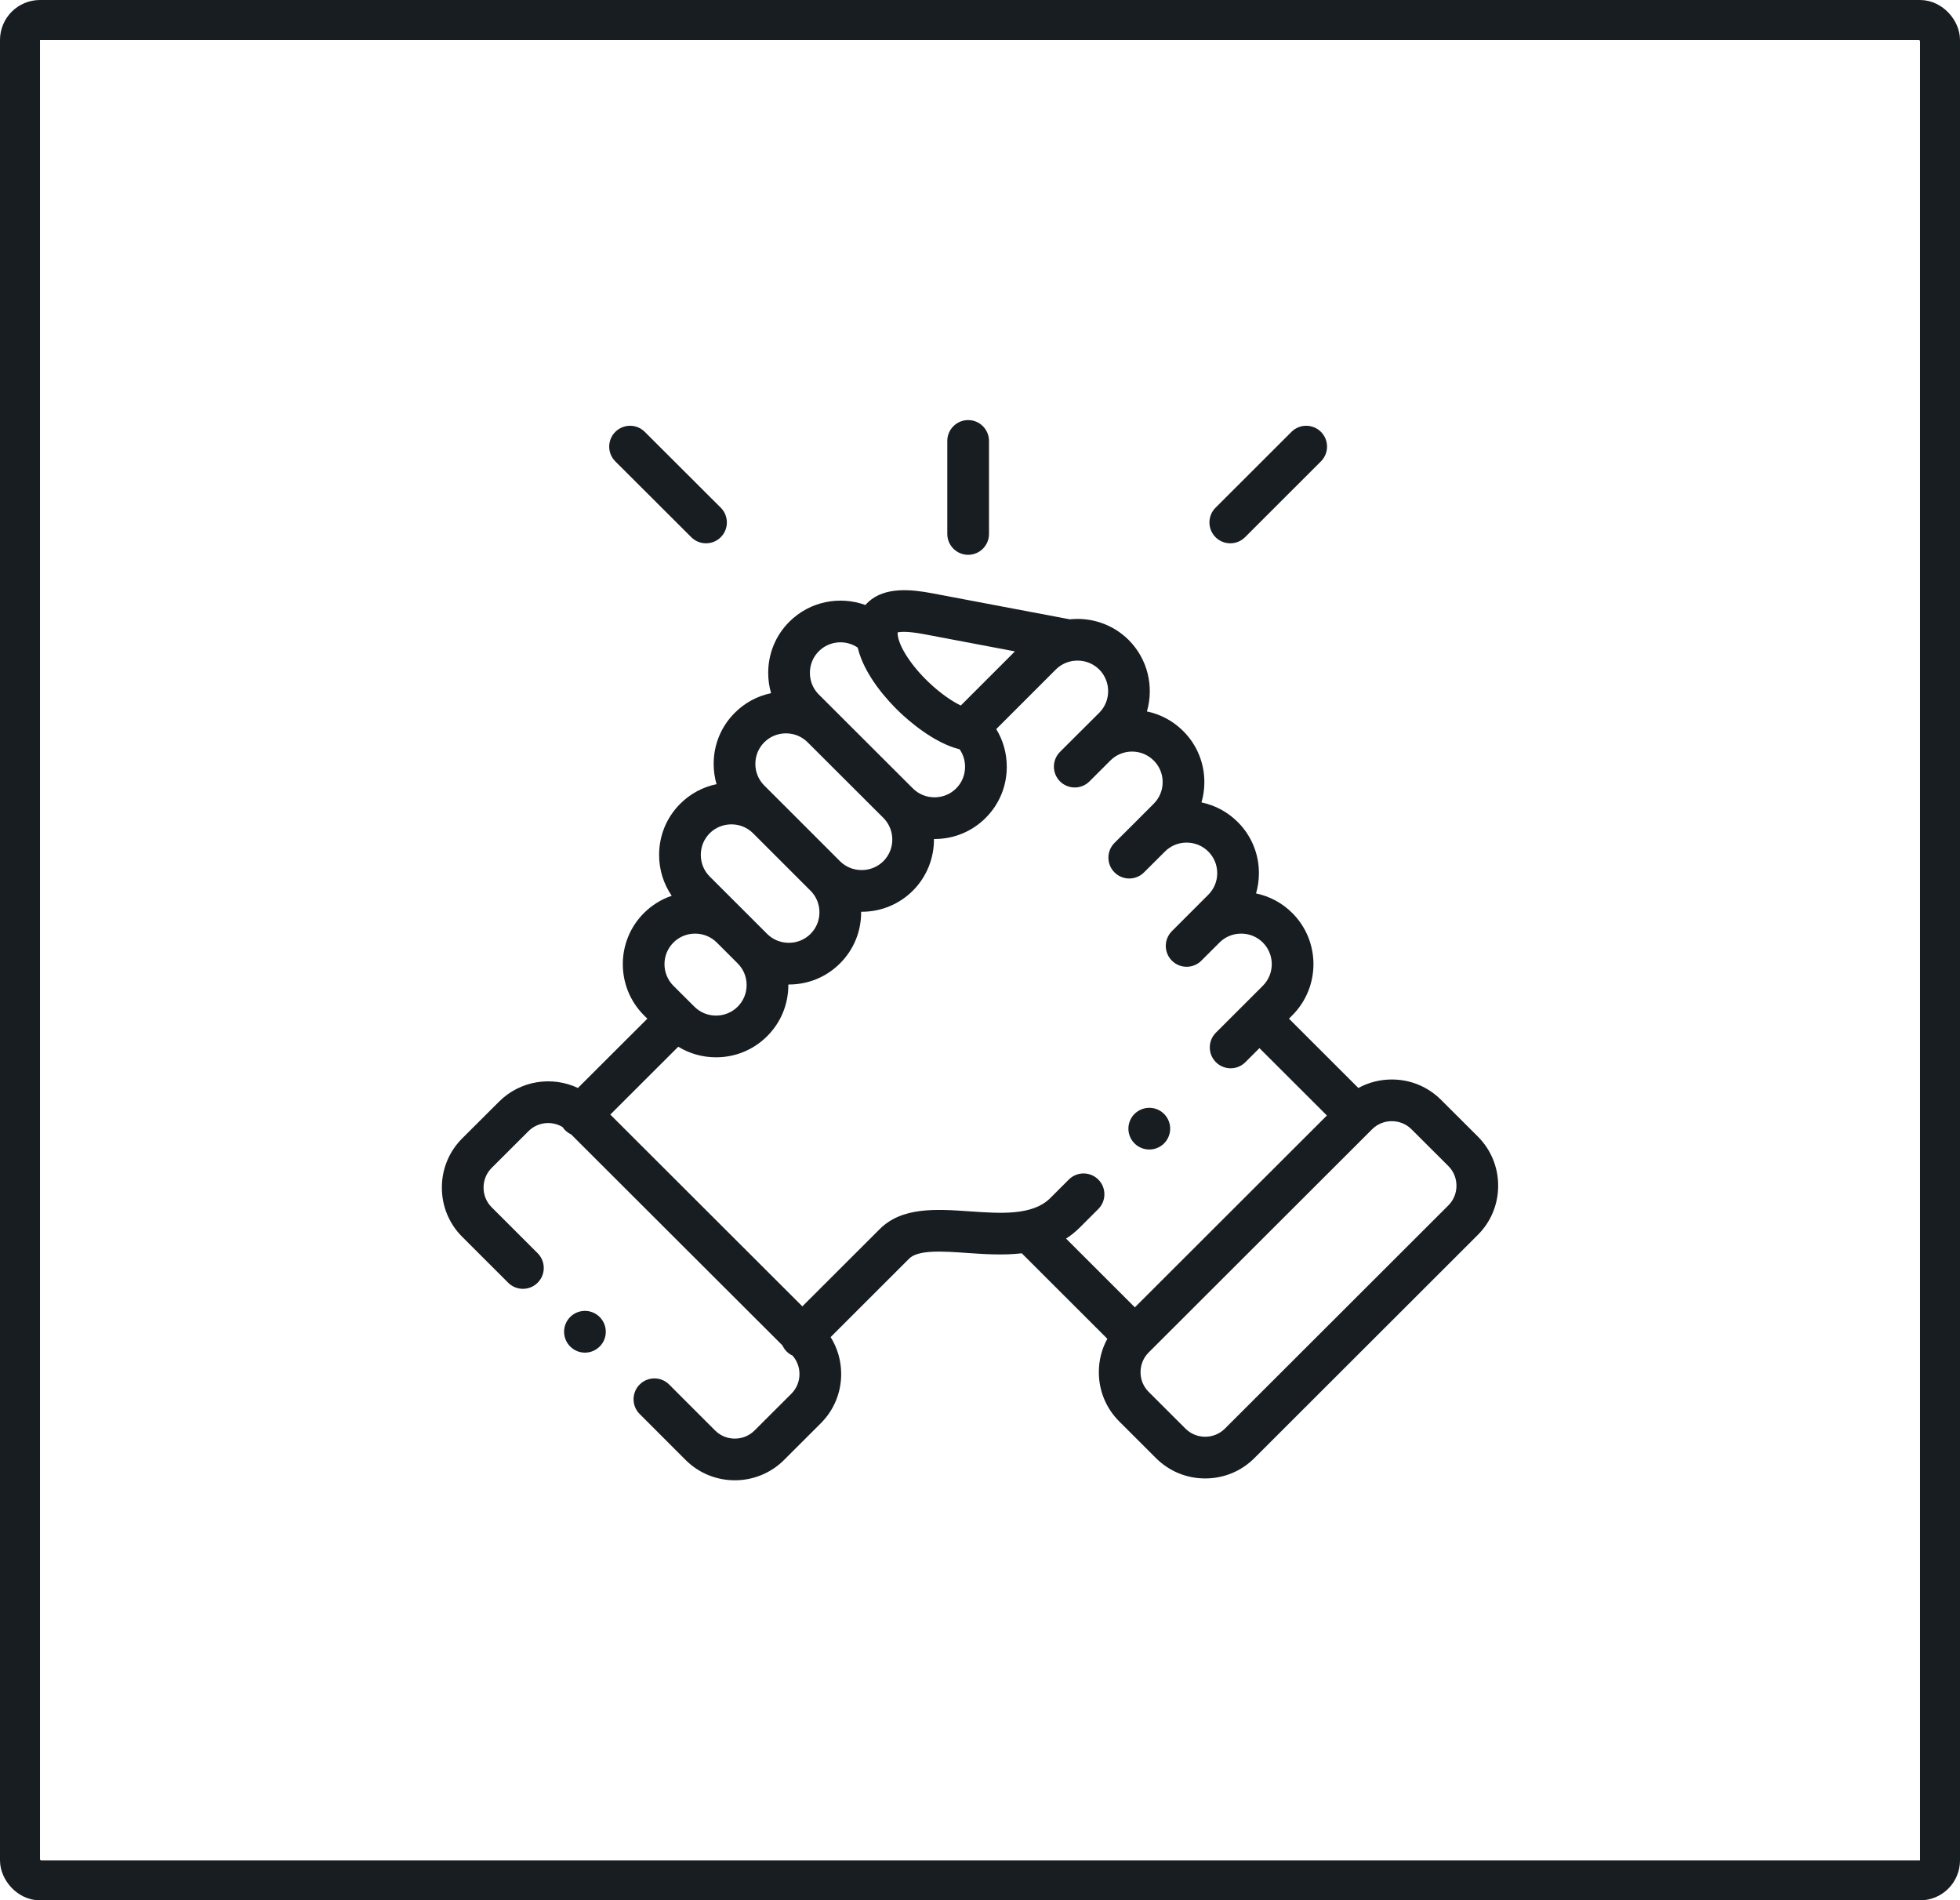 <svg width="98" height="95" viewBox="0 0 98 95" fill="none" xmlns="http://www.w3.org/2000/svg">
<rect x="1" y="1" width="96" height="93" rx="1" stroke="#181D22" stroke-width="2"/>
<path d="M48.408 27.735C48.983 27.735 49.45 27.268 49.45 26.692V22.043C49.45 21.467 48.983 21 48.408 21C47.832 21 47.365 21.467 47.365 22.043V26.692C47.365 27.268 47.832 27.735 48.408 27.735Z" fill="#181D22"/>
<path d="M73.891 56.815L72.049 54.978C71.394 54.324 70.521 53.964 69.59 53.964C68.995 53.964 68.424 54.112 67.918 54.389L64.448 50.923L64.617 50.754C66.025 49.343 66.024 47.051 64.617 45.645C64.114 45.141 63.486 44.805 62.802 44.663C62.896 44.338 62.946 43.998 62.946 43.649C62.946 42.681 62.569 41.773 61.889 41.095C61.385 40.591 60.758 40.255 60.074 40.113C60.168 39.788 60.218 39.448 60.218 39.099C60.218 38.131 59.841 37.223 59.159 36.544C58.644 36.029 58.011 35.703 57.346 35.565C57.702 34.338 57.398 32.959 56.433 31.992C55.63 31.193 54.54 30.849 53.49 30.96L46.613 29.659C45.564 29.46 44.255 29.328 43.428 30.082C43.376 30.13 43.322 30.184 43.27 30.245C41.988 29.778 40.493 30.056 39.466 31.082C38.785 31.762 38.41 32.67 38.41 33.638C38.41 33.986 38.459 34.327 38.554 34.652C37.87 34.793 37.243 35.129 36.742 35.631C36.06 36.311 35.683 37.217 35.683 38.184C35.682 38.533 35.732 38.875 35.827 39.201C35.143 39.342 34.516 39.677 34.013 40.179C33.33 40.861 32.955 41.769 32.955 42.736C32.955 43.477 33.176 44.183 33.586 44.78C33.068 44.955 32.594 45.247 32.197 45.644C30.788 47.051 30.788 49.343 32.198 50.756L32.367 50.924L28.896 54.388C27.606 53.781 26.016 54.008 24.952 55.072L23.109 56.909C22.454 57.564 22.093 58.437 22.093 59.368C22.093 60.299 22.454 61.172 23.109 61.827L25.409 64.124C25.816 64.531 26.477 64.531 26.883 64.123C27.29 63.716 27.29 63.056 26.882 62.649L24.583 60.352C24.322 60.091 24.178 59.742 24.178 59.368C24.178 58.995 24.322 58.645 24.582 58.385L26.425 56.547C26.885 56.087 27.59 56.019 28.125 56.339C28.163 56.395 28.206 56.449 28.256 56.499C28.346 56.589 28.448 56.657 28.556 56.708L39.124 67.26C39.174 67.37 39.243 67.473 39.333 67.563C39.421 67.65 39.521 67.718 39.627 67.768C39.85 68.021 39.974 68.344 39.974 68.688C39.974 69.062 39.83 69.411 39.569 69.672L37.728 71.51C37.184 72.052 36.299 72.052 35.757 71.512L33.457 69.212C33.05 68.805 32.39 68.805 31.983 69.212C31.576 69.619 31.576 70.279 31.983 70.686L34.284 72.988C34.962 73.663 35.851 74 36.741 74C37.631 74 38.522 73.662 39.2 72.987L41.042 71.147C41.698 70.492 42.059 69.619 42.059 68.688C42.059 68.023 41.874 67.389 41.531 66.842L45.437 62.94C45.441 62.936 45.445 62.932 45.449 62.927C45.897 62.465 47.142 62.552 48.347 62.635C49.203 62.695 50.157 62.761 51.089 62.653L55.367 66.926C55.09 67.431 54.942 68.002 54.942 68.596C54.942 69.526 55.303 70.398 55.958 71.053L57.8 72.893C58.456 73.547 59.329 73.908 60.259 73.908C61.189 73.908 62.062 73.548 62.718 72.893L73.891 61.733C74.547 61.079 74.908 60.205 74.908 59.274C74.908 58.343 74.547 57.47 73.891 56.815ZM46.225 31.707L50.747 32.563L48.04 35.269C47.622 35.068 47.048 34.692 46.418 34.09C45.556 33.266 44.94 32.314 44.884 31.72C44.884 31.72 44.884 31.72 44.884 31.719C44.884 31.719 44.884 31.719 44.884 31.719C44.88 31.676 44.879 31.642 44.879 31.616C45.016 31.583 45.378 31.546 46.225 31.707ZM40.94 32.557C41.468 32.029 42.288 31.969 42.885 32.373C43.223 33.791 44.433 35.076 44.977 35.596C45.38 35.982 46.674 37.139 47.98 37.457C48.157 37.711 48.253 38.013 48.253 38.331C48.253 38.742 48.096 39.126 47.808 39.413C47.521 39.7 47.137 39.858 46.725 39.858C46.314 39.858 45.93 39.7 45.642 39.411L45.642 39.411L45.641 39.411L40.94 34.718C40.653 34.432 40.495 34.048 40.495 33.638C40.495 33.227 40.653 32.843 40.94 32.557ZM38.215 37.106C38.502 36.819 38.886 36.661 39.297 36.661C39.708 36.661 40.093 36.819 40.382 37.108L44.168 40.886C44.764 41.483 44.764 42.455 44.17 43.05C43.881 43.337 43.496 43.495 43.084 43.495C42.672 43.495 42.286 43.337 41.999 43.051L41.999 43.051L39.127 40.179C39.122 40.175 39.117 40.171 39.113 40.166L38.214 39.268C37.926 38.98 37.767 38.596 37.768 38.186C37.768 37.777 37.926 37.394 38.215 37.106ZM35.486 41.655C35.773 41.368 36.158 41.21 36.57 41.21C36.978 41.21 37.36 41.366 37.645 41.647L40.526 44.527C40.814 44.813 40.972 45.196 40.972 45.606C40.972 46.016 40.814 46.399 40.525 46.687C40.238 46.973 39.854 47.131 39.443 47.131C39.031 47.131 38.645 46.973 38.358 46.687L37.314 45.643C37.314 45.643 37.313 45.643 37.313 45.643L35.486 43.818C35.198 43.531 35.04 43.146 35.04 42.736C35.04 42.327 35.198 41.942 35.486 41.655ZM33.671 47.119C33.959 46.831 34.344 46.672 34.755 46.672C35.167 46.672 35.552 46.831 35.84 47.118L36.886 48.163C37.173 48.449 37.331 48.832 37.331 49.242C37.331 49.652 37.173 50.035 36.884 50.324C36.597 50.611 36.212 50.769 35.801 50.769C35.39 50.769 35.006 50.611 34.717 50.322L34.586 50.191C34.584 50.19 34.583 50.188 34.581 50.186C34.579 50.184 34.577 50.183 34.575 50.181L33.672 49.281C33.075 48.684 33.075 47.714 33.671 47.119ZM54.916 58.967C54.509 58.559 53.849 58.559 53.441 58.966L52.514 59.892C51.632 60.774 50.035 60.663 48.491 60.556C46.814 60.439 45.08 60.319 43.958 61.471L40.118 65.306L30.515 55.718L33.913 52.326C34.475 52.67 35.123 52.855 35.801 52.855C36.77 52.855 37.679 52.479 38.357 51.799C39.04 51.119 39.417 50.211 39.417 49.242C39.417 49.233 39.416 49.225 39.416 49.216C39.425 49.216 39.434 49.216 39.443 49.216C40.41 49.216 41.318 48.842 41.998 48.163C42.681 47.483 43.057 46.575 43.057 45.606C43.057 45.597 43.056 45.589 43.056 45.58C43.066 45.58 43.075 45.58 43.084 45.58C44.051 45.58 44.959 45.206 45.643 44.525C46.353 43.814 46.705 42.877 46.698 41.943C46.707 41.943 46.717 41.943 46.726 41.943C47.695 41.943 48.603 41.568 49.283 40.887C49.964 40.207 50.339 39.299 50.339 38.331C50.339 37.654 50.155 37.007 49.812 36.447L52.79 33.47C53.012 33.249 53.286 33.11 53.572 33.053C53.604 33.049 53.634 33.044 53.664 33.038C54.125 32.975 54.608 33.117 54.96 33.467C55.556 34.065 55.556 35.036 54.962 35.631L54.055 36.535C54.052 36.538 54.049 36.54 54.046 36.543L53.001 37.586C52.594 37.993 52.593 38.653 53 39.061C53.407 39.468 54.067 39.468 54.474 39.062L55.385 38.152C55.385 38.152 55.386 38.152 55.386 38.151L55.523 38.014C56.121 37.422 57.09 37.423 57.687 38.02C57.974 38.306 58.133 38.689 58.133 39.099C58.133 39.509 57.974 39.892 57.685 40.18L56.772 41.094C56.772 41.095 56.772 41.095 56.772 41.095L55.727 42.135C55.319 42.542 55.318 43.202 55.724 43.61C56.131 44.018 56.791 44.019 57.199 43.613L58.248 42.568C58.535 42.28 58.919 42.122 59.33 42.122C59.742 42.122 60.126 42.28 60.415 42.569C60.702 42.856 60.861 43.239 60.861 43.649C60.861 44.059 60.702 44.442 60.413 44.73L58.595 46.549C58.188 46.957 58.188 47.617 58.595 48.024C58.798 48.227 59.065 48.329 59.332 48.329C59.599 48.329 59.866 48.227 60.069 48.023L60.961 47.132C60.966 47.127 60.971 47.123 60.976 47.117C61.263 46.83 61.647 46.672 62.059 46.672C62.47 46.672 62.854 46.83 63.142 47.118C63.737 47.713 63.737 48.683 63.142 49.279L62.236 50.185C62.235 50.185 62.235 50.185 62.235 50.186C62.234 50.186 62.234 50.186 62.234 50.187L60.795 51.623C60.388 52.03 60.388 52.69 60.794 53.098C60.998 53.301 61.265 53.404 61.532 53.404C61.799 53.404 62.065 53.302 62.269 53.099L62.972 52.396L66.345 55.764L56.743 65.354L53.303 61.918C53.543 61.764 53.772 61.582 53.987 61.367L54.914 60.441C55.322 60.034 55.322 59.374 54.916 58.967ZM72.418 60.258L61.244 71.418C60.983 71.679 60.633 71.823 60.259 71.823C59.885 71.823 59.535 71.679 59.274 71.418L57.431 69.578C57.17 69.317 57.027 68.968 57.027 68.596C57.027 68.223 57.17 67.874 57.431 67.613L68.605 56.453C68.867 56.192 69.216 56.048 69.59 56.048C69.964 56.048 70.314 56.192 70.576 56.454L72.418 58.291C72.679 58.551 72.823 58.901 72.823 59.274C72.823 59.648 72.679 59.997 72.418 60.258Z" fill="#181D22"/>
<path d="M34.565 26.856C34.768 27.059 35.035 27.16 35.301 27.16C35.568 27.16 35.836 27.058 36.039 26.854C36.446 26.447 36.445 25.787 36.038 25.38L32.239 21.589C31.831 21.182 31.171 21.183 30.765 21.59C30.358 21.998 30.358 22.658 30.766 23.065L34.565 26.856Z" fill="#181D22"/>
<path d="M61.514 27.16C61.781 27.16 62.047 27.059 62.251 26.856L66.047 23.064C66.454 22.657 66.454 21.997 66.048 21.59C65.641 21.183 64.981 21.182 64.573 21.589L60.777 25.381C60.37 25.787 60.37 26.447 60.777 26.855C60.98 27.059 61.247 27.16 61.514 27.16Z" fill="#181D22"/>
<path d="M28.503 65.843C28.1 66.254 28.105 66.914 28.516 67.318L28.519 67.321C28.721 67.52 28.984 67.619 29.247 67.619C29.517 67.619 29.787 67.514 29.991 67.306C30.395 66.896 30.388 66.234 29.977 65.831C29.567 65.427 28.907 65.433 28.503 65.843Z" fill="#181D22"/>
<path d="M57.465 57.465C57.624 57.465 57.785 57.429 57.936 57.353C58.45 57.094 58.656 56.467 58.397 55.953C58.138 55.439 57.511 55.232 56.997 55.491L56.991 55.494C56.477 55.754 56.273 56.379 56.532 56.893C56.715 57.256 57.084 57.465 57.465 57.465Z" fill="#181D22"/>
</svg>
